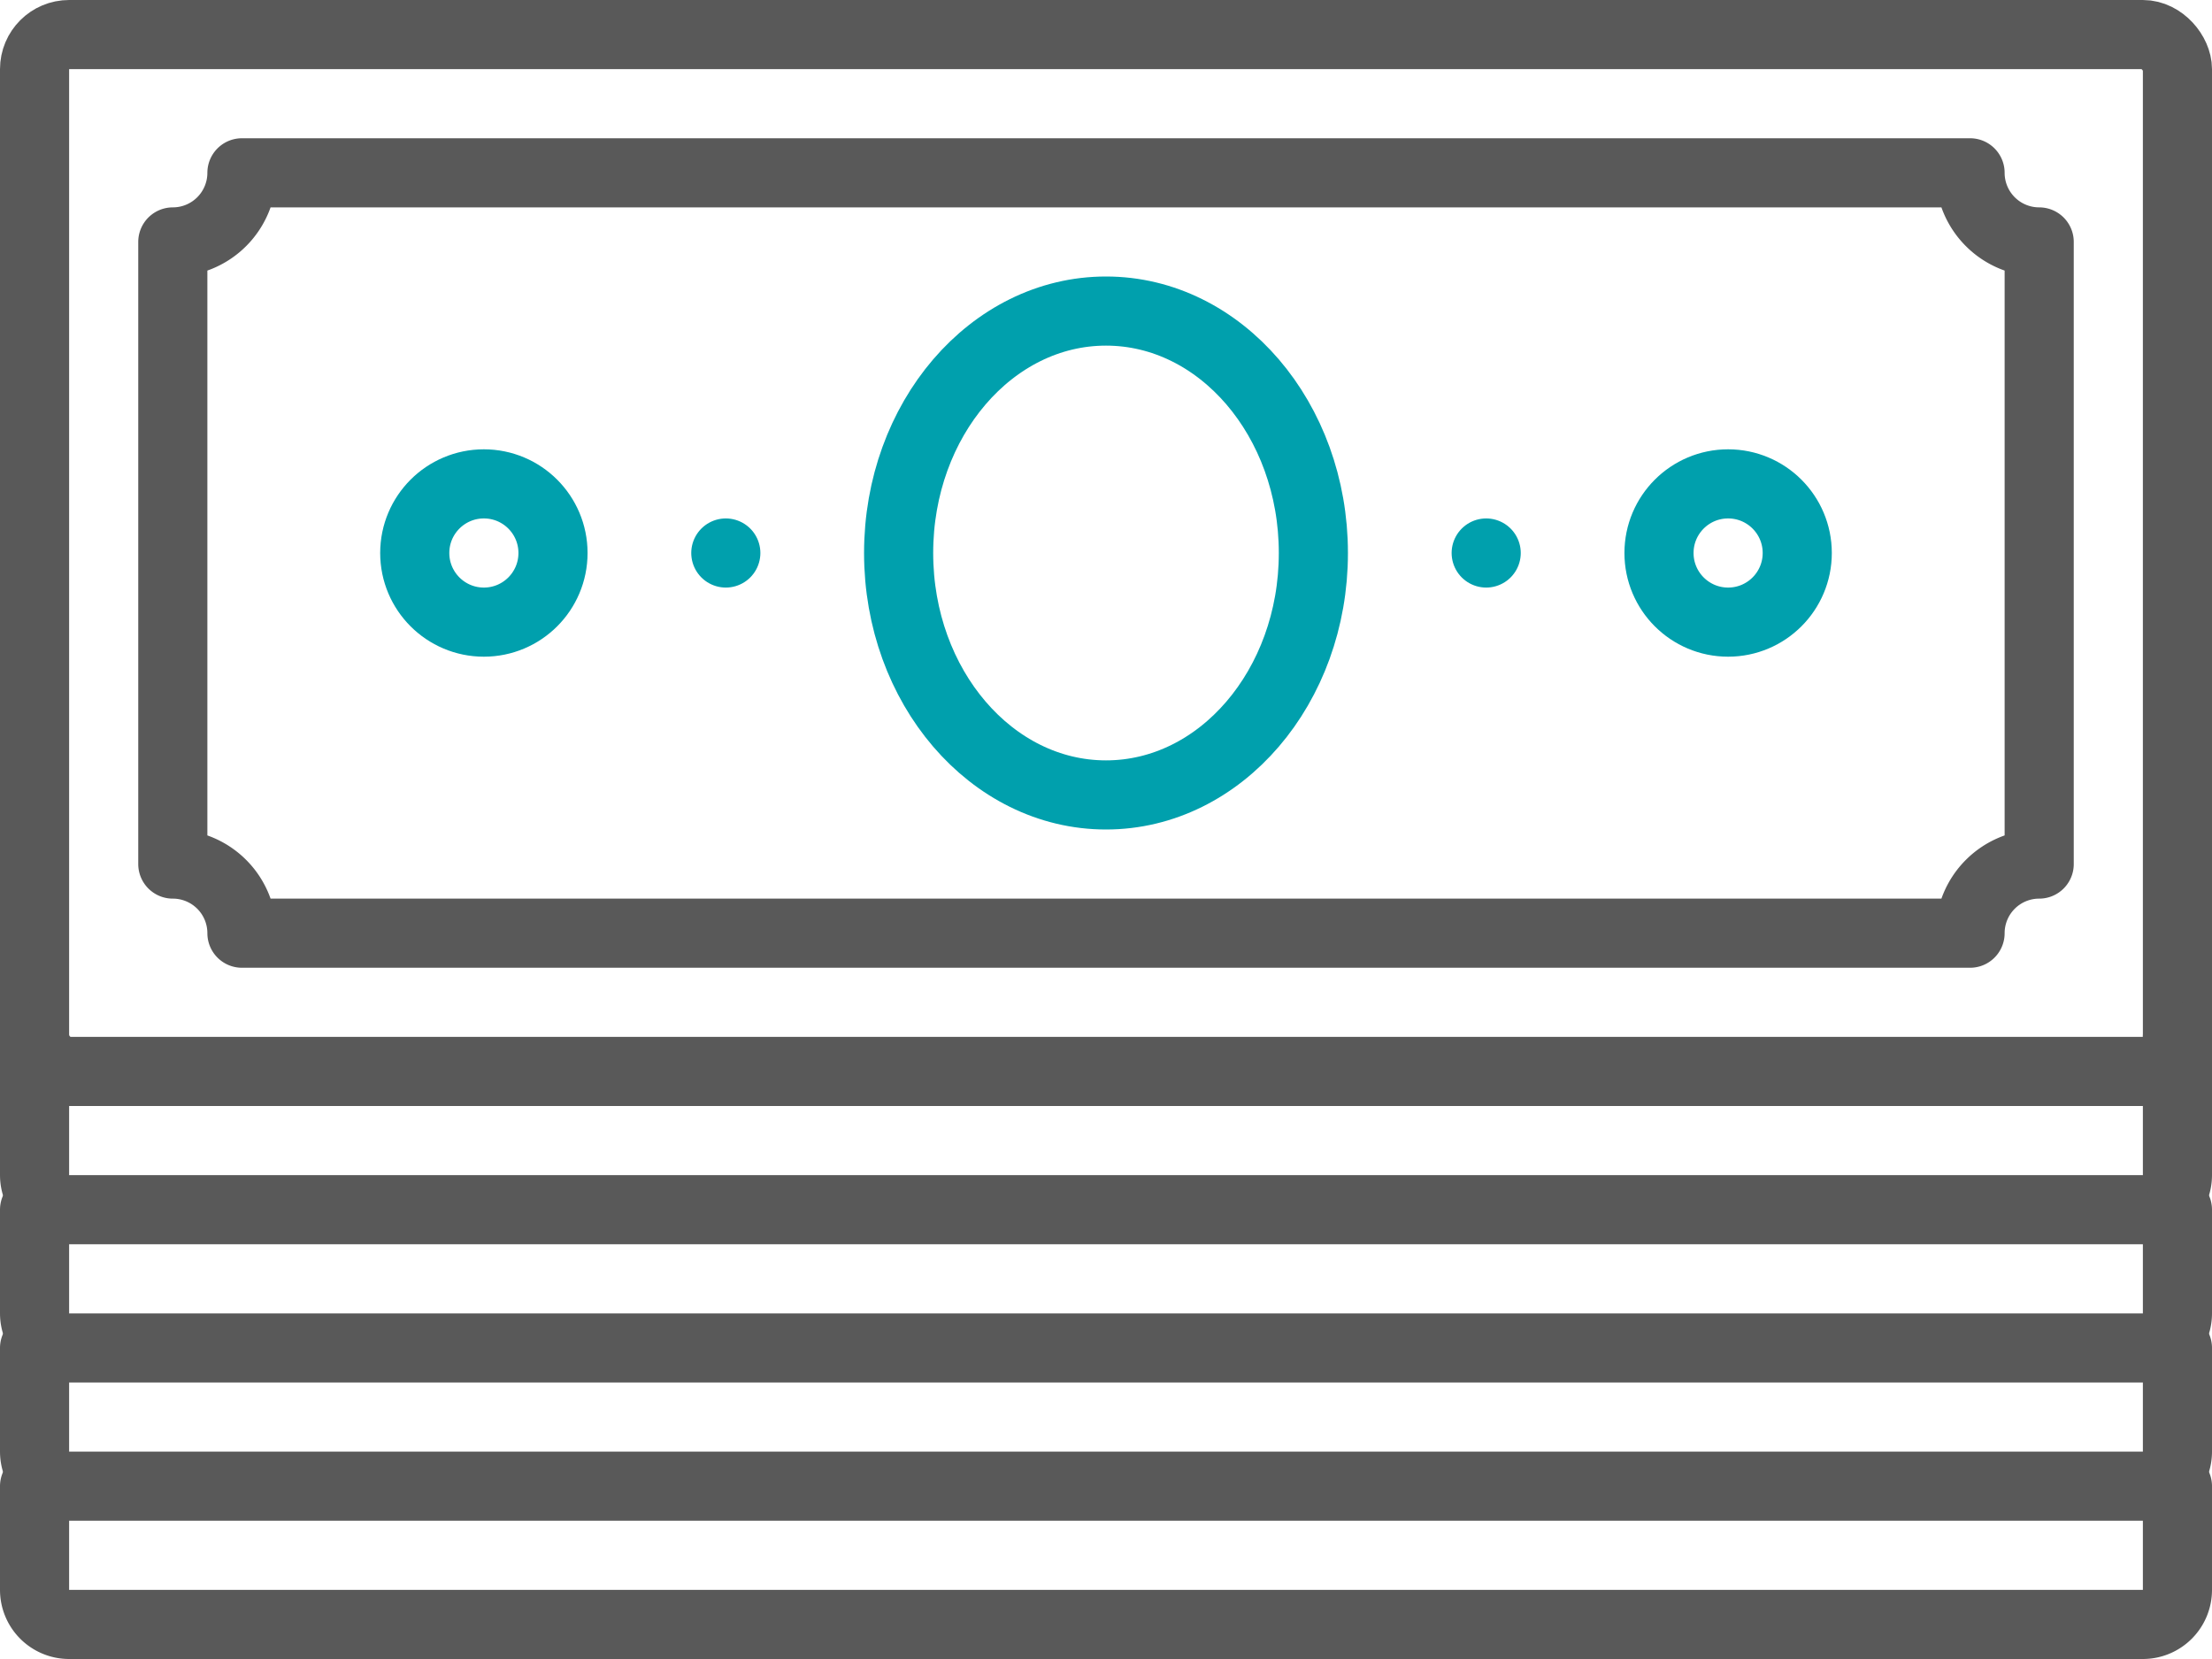 <svg xmlns="http://www.w3.org/2000/svg" viewBox="0 0 64 48"><defs><style>.cls-1,.cls-2{fill:none;stroke-linecap:round;stroke-linejoin:round;stroke-width:2px;}.cls-1{stroke:#595959;}.cls-2{stroke:#00a0ad;}</style></defs><g id="图层_2" data-name="图层 2"><g id="图层_1-2" data-name="图层 1"><rect class="cls-1" x="1" y="1" width="62" height="30" rx="1"/><path class="cls-1" d="M5,25V7A2,2,0,0,0,7,5H57a2,2,0,0,0,2,2V25a2,2,0,0,0-2,2H7A2,2,0,0,0,5,25Z"/><path class="cls-1" d="M63,30v4a1,1,0,0,1-1,1H2a1,1,0,0,1-1-1V30"/><path class="cls-1" d="M63,35v3a1,1,0,0,1-1,1H2a1,1,0,0,1-1-1V35"/><path class="cls-1" d="M63,39v3a1,1,0,0,1-1,1H2a1,1,0,0,1-1-1V39"/><path class="cls-1" d="M63,43v3a1,1,0,0,1-1,1H2a1,1,0,0,1-1-1V43"/><ellipse class="cls-2" cx="32" cy="16" rx="6" ry="7"/><circle class="cls-2" cx="14" cy="16" r="2"/><circle class="cls-2" cx="50" cy="16" r="2"/><line class="cls-2" x1="21" y1="16" x2="21" y2="16"/><line class="cls-2" x1="43" y1="16" x2="43" y2="16"/></g></g></svg>